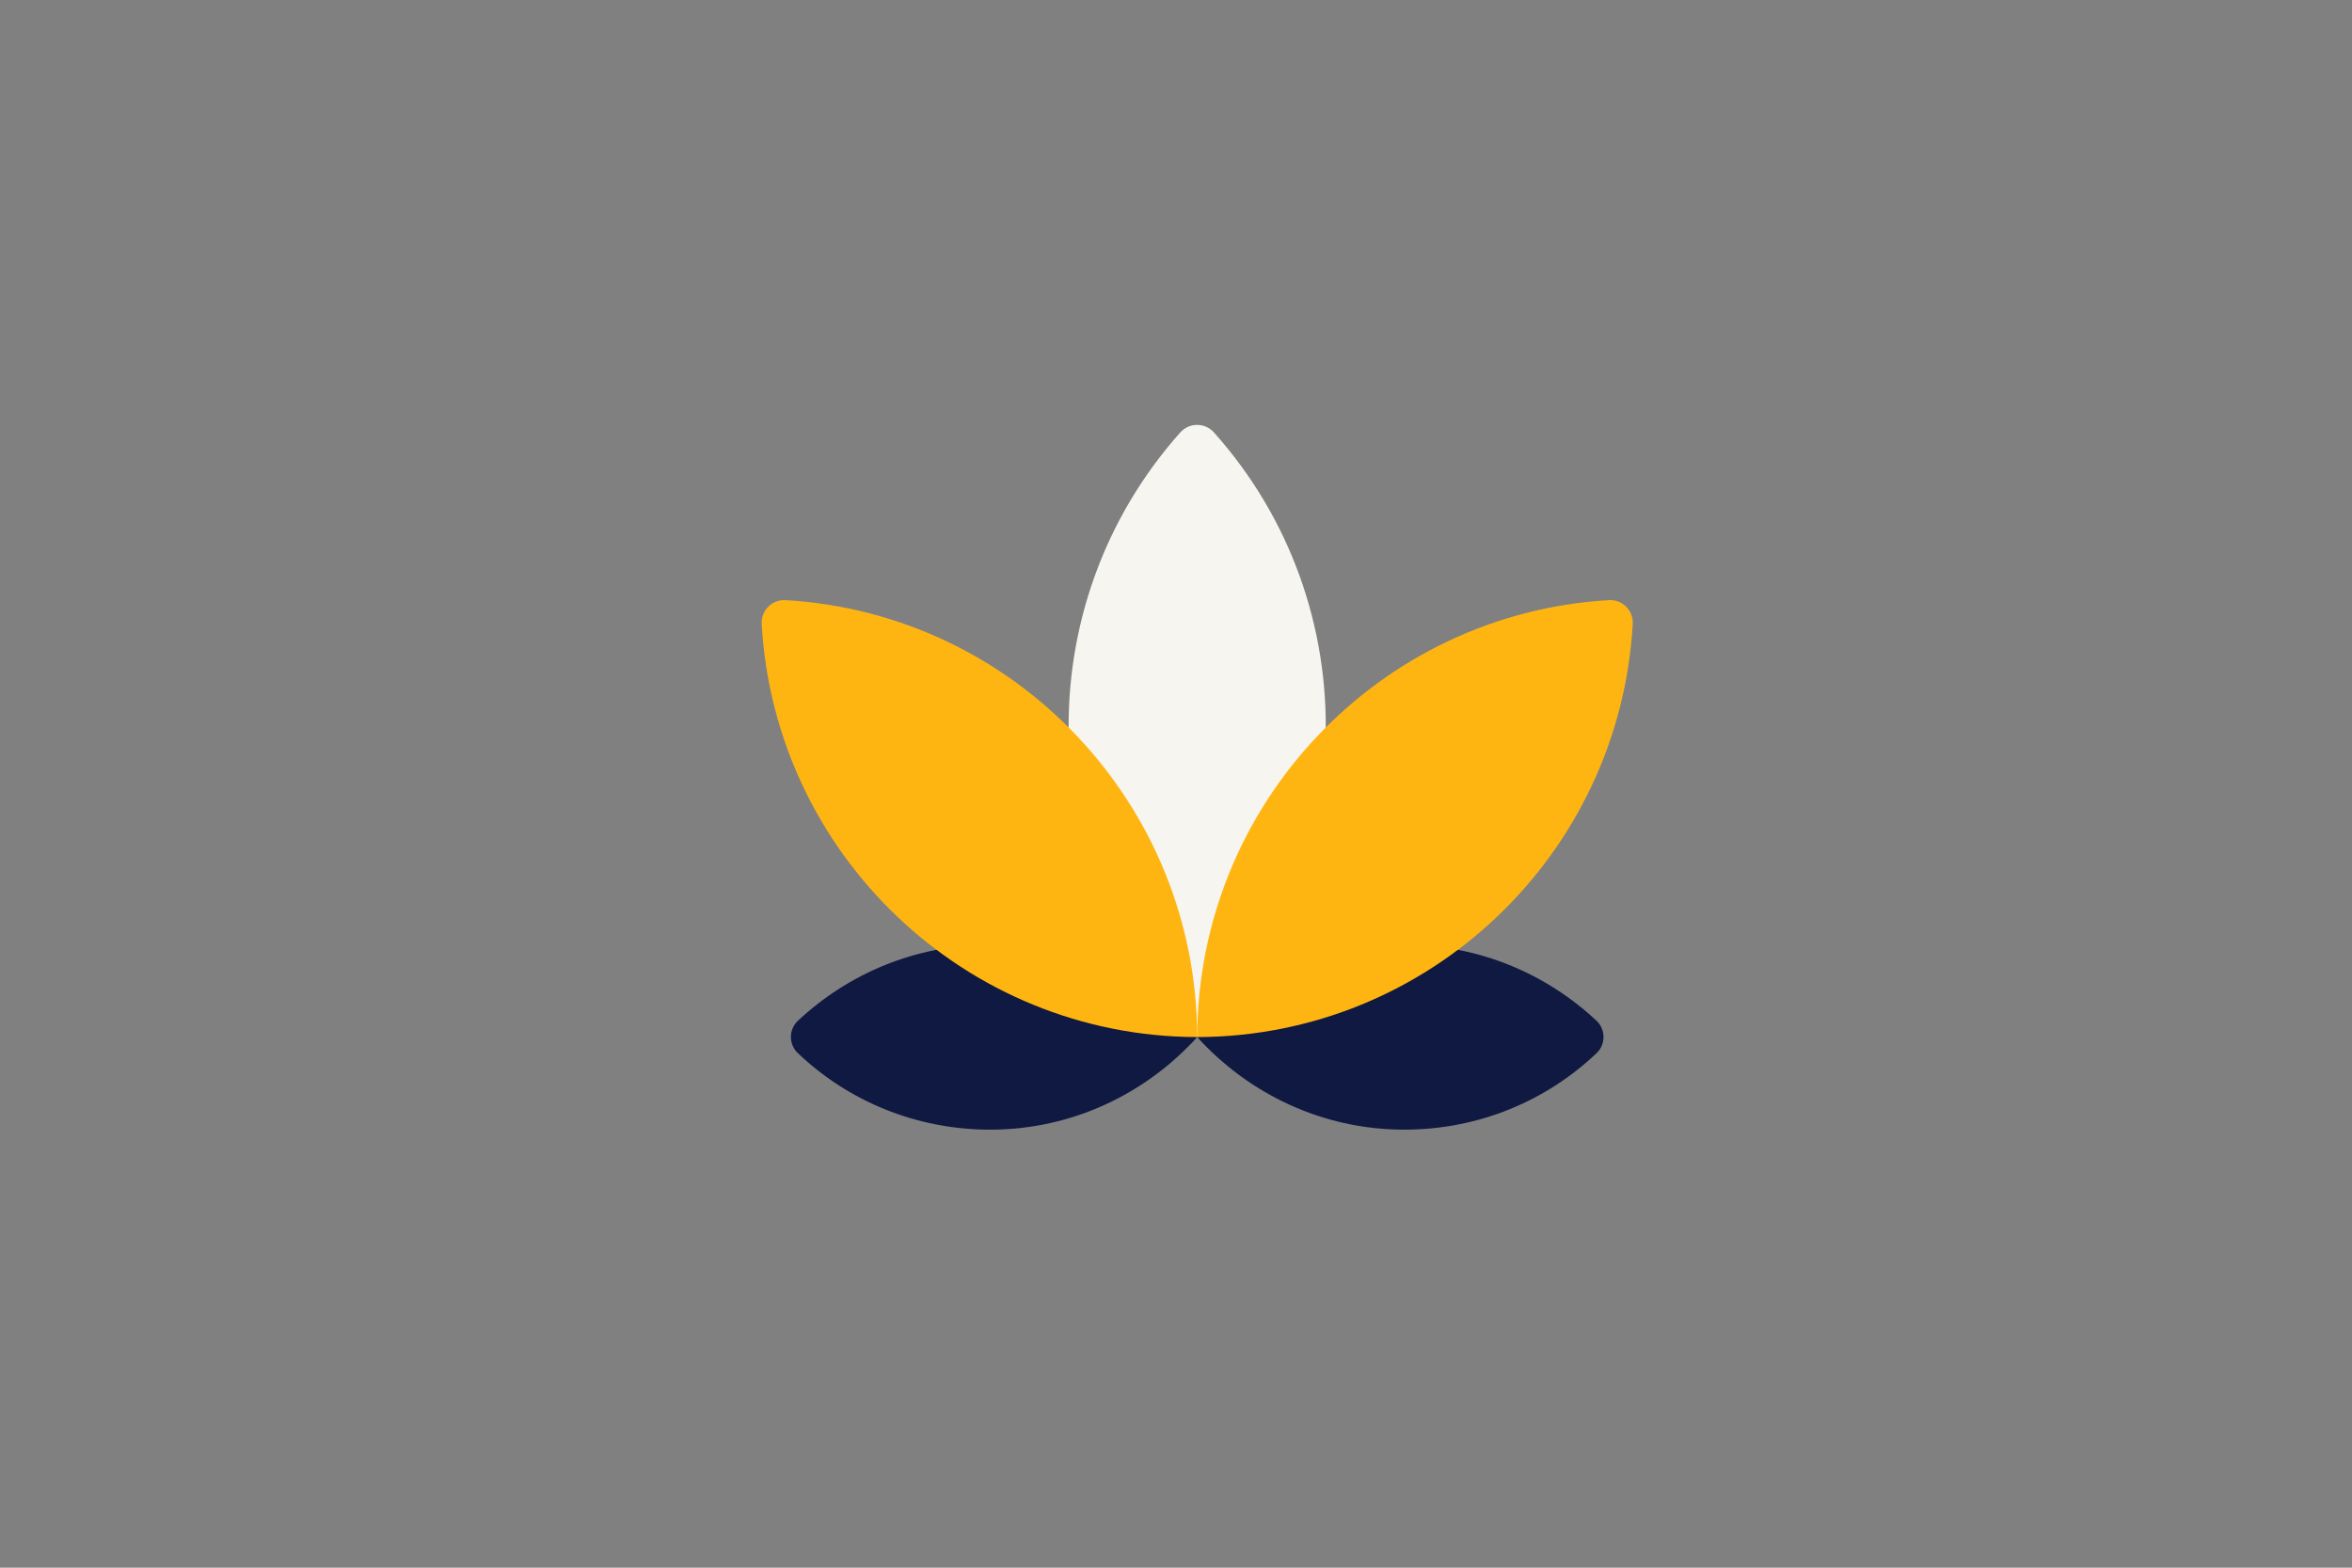 <?xml version="1.0" encoding="utf-8"?>
<!-- Generator: Adobe Illustrator 22.0.1, SVG Export Plug-In . SVG Version: 6.00 Build 0)  -->
<!DOCTYPE svg PUBLIC "-//W3C//DTD SVG 1.1//EN" "http://www.w3.org/Graphics/SVG/1.1/DTD/svg11.dtd">
<svg version="1.1" id="Laag_1" xmlns="http://www.w3.org/2000/svg" xmlns:xlink="http://www.w3.org/1999/xlink" x="0px" y="0px"
	 width="1275px" height="850px" viewBox="0 0 1275 850" style="enable-background:new 0 0 1275 850;" xml:space="preserve">
<rect x="0" y="0" width="1275" height="850" fill="#808080" stroke="none"/>
<style type="text/css">
	.st0{fill:#F7F5F0;}
	.st1{fill:#0F1941;}
	.st2{fill:#FFB511;}
	.st3{fill:none;}
</style>
<path class="st0" d="M649,562.3c89.8-90.2,92.8-234.1,9.1-327.8c-4.9-5.5-13.4-5.5-18.3,0C556.2,328.3,559.2,472.1,649,562.3z"/>
<g>
	<path class="st1" d="M536.8,612.5c44.6,0,84.6-19.7,112.2-50.2c-27.6-30.9-67.9-50-112.8-50c-40.2,0-76.6,15.8-103.7,41.2
		c-5,4.7-5,12.8,0,17.5C459.6,596.8,496.3,612.5,536.8,612.5z"/>
</g>
<path class="st2" d="M649,562.3c-0.3-126.4-98.9-229.7-223.2-236.9c-7.3-0.4-13.3,5.6-12.9,12.9C420,463,523,562,649,562.3z"/>
<g>
	<path class="st1" d="M761.2,612.5c-44.6,0-84.6-19.7-112.2-50.2c27.6-30.9,67.9-50,112.8-50c40.2,0,76.6,15.8,103.7,41.2
		c5,4.7,5,12.8,0,17.5C838.4,596.8,801.7,612.5,761.2,612.5z"/>
</g>
<path class="st2" d="M649,562.3c0.3-126.4,98.9-229.7,223.2-236.9c7.3-0.4,13.3,5.6,12.9,12.9C878,463,775,562,649,562.3z"/>
<rect class="st3" width="1275" height="850"/>
<g>
</g>
<g>
</g>
<g>
</g>
<g>
</g>
<g>
</g>
<g>
</g>
<g>
</g>
<g>
</g>
<g>
</g>
<g>
</g>
<g>
</g>
<g>
</g>
<g>
</g>
<g>
</g>
<g>
</g>
</svg>
